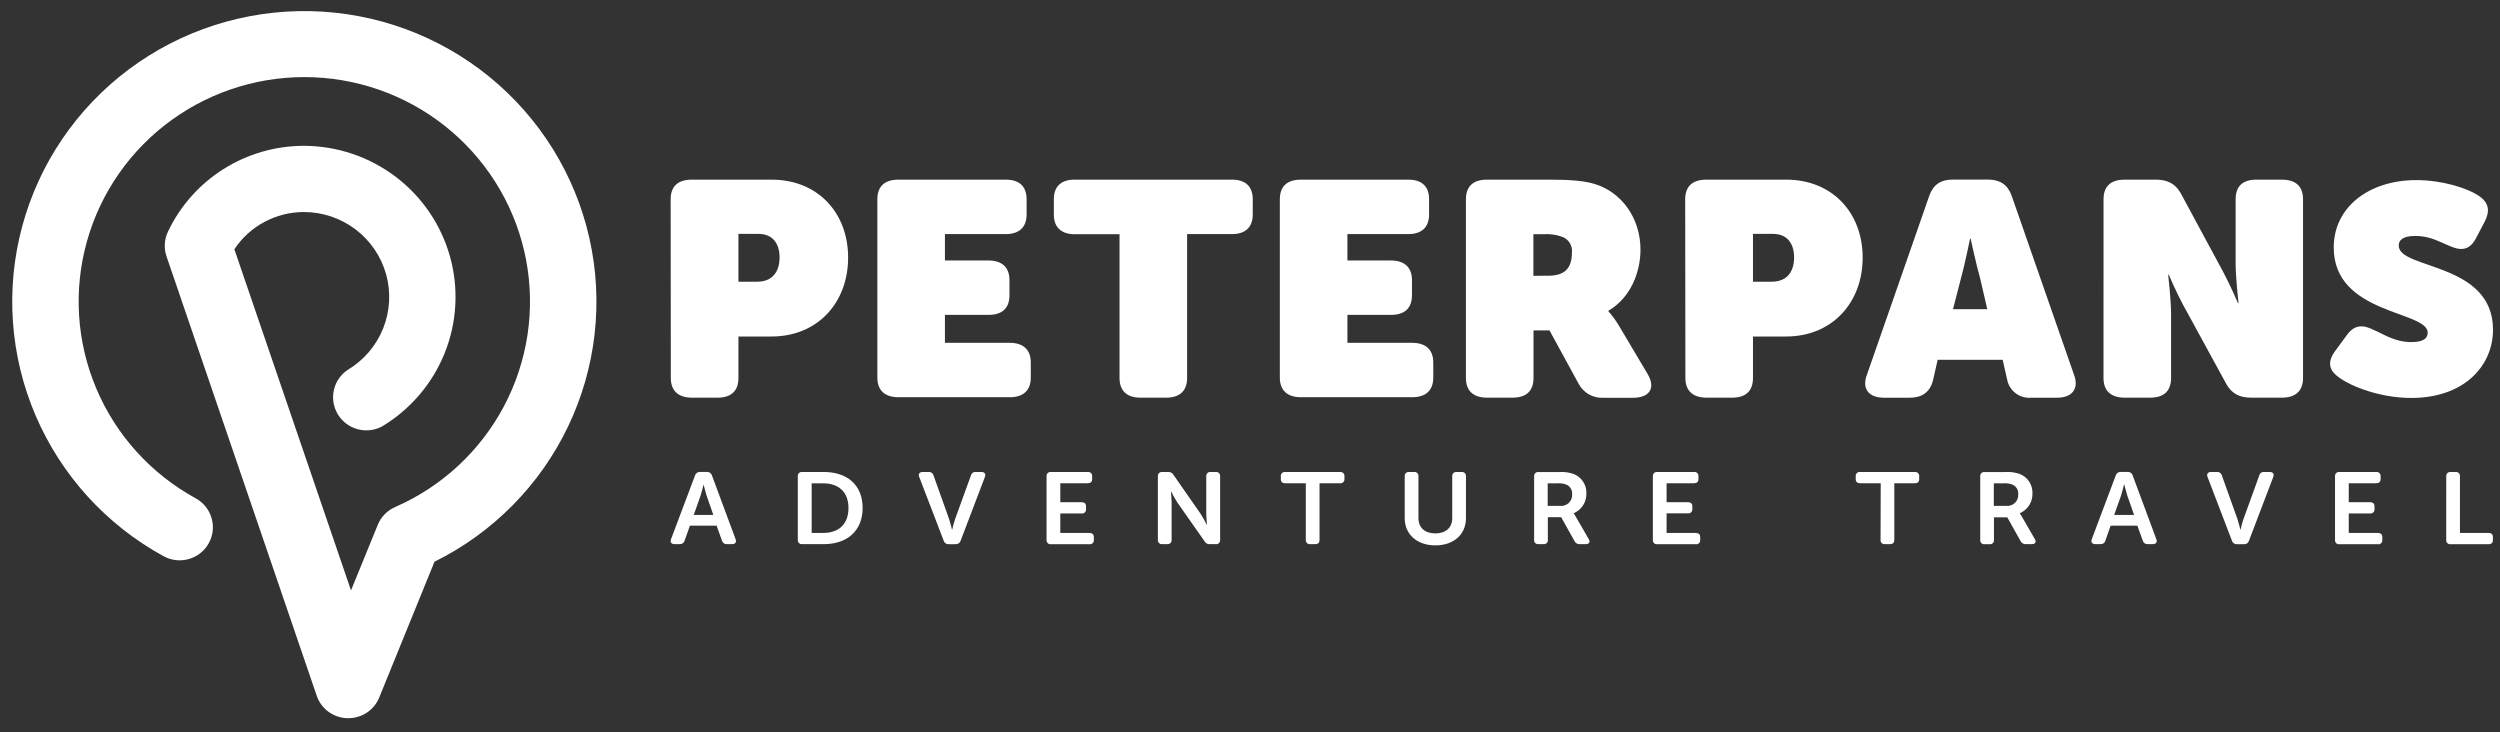 <svg width="140" height="41" viewBox="0 0 140 41" fill="none" xmlns="http://www.w3.org/2000/svg">
<rect x="0" y="0" width="140" height="41" fill="#333333" stroke="none"/>
<g clip-path="url(#clip0_527_1098)">
<path d="M19.501 40.218H19.446C19.066 40.208 18.699 40.082 18.393 39.858C18.088 39.633 17.859 39.321 17.737 38.963L9.326 14.36C9.247 14.13 9.215 13.888 9.23 13.646C9.246 13.404 9.309 13.168 9.417 12.95C10.098 11.523 11.172 10.316 12.513 9.469C13.855 8.623 15.41 8.171 16.999 8.166C18.86 8.166 20.671 8.773 22.152 9.894C23.634 11.015 24.705 12.588 25.201 14.373C25.698 16.157 25.593 18.054 24.902 19.773C24.211 21.492 22.972 22.939 21.376 23.891C20.954 24.109 20.465 24.159 20.007 24.03C19.55 23.901 19.16 23.603 18.916 23.197C18.672 22.791 18.594 22.308 18.696 21.846C18.799 21.385 19.075 20.98 19.468 20.714C20.367 20.179 21.065 19.365 21.454 18.397C21.843 17.43 21.901 16.362 21.621 15.357C21.341 14.353 20.736 13.469 19.901 12.839C19.066 12.21 18.047 11.87 16.999 11.873C16.23 11.877 15.475 12.069 14.799 12.433C14.123 12.796 13.548 13.32 13.124 13.957L19.656 33.062L21.155 29.39C21.34 28.936 21.7 28.574 22.154 28.383C24.762 27.236 26.903 25.245 28.23 22.735C29.556 20.224 29.99 17.341 29.461 14.554C28.932 11.767 27.47 9.24 25.314 7.384C23.159 5.527 20.435 4.451 17.586 4.329C14.737 4.207 11.931 5.047 9.622 6.712C7.314 8.377 5.64 10.77 4.872 13.502C4.104 16.233 4.287 19.142 5.392 21.757C6.497 24.372 8.458 26.538 10.957 27.904C11.172 28.021 11.361 28.179 11.513 28.369C11.666 28.559 11.78 28.776 11.848 29.01C11.916 29.244 11.938 29.488 11.911 29.73C11.884 29.972 11.809 30.206 11.691 30.419C11.573 30.632 11.415 30.82 11.224 30.972C11.033 31.124 10.814 31.237 10.579 31.305C10.344 31.373 10.098 31.394 9.855 31.367C9.612 31.34 9.377 31.266 9.162 31.149C5.956 29.396 3.433 26.624 1.997 23.277C0.561 19.93 0.295 16.2 1.241 12.684C2.187 9.169 4.29 6.07 7.215 3.884C10.14 1.698 13.718 0.55 17.376 0.624C21.034 0.698 24.562 1.99 27.395 4.293C30.228 6.597 32.203 9.778 33.004 13.329C33.805 16.88 33.386 20.596 31.813 23.882C30.241 27.168 27.607 29.835 24.331 31.457L21.236 39.062C21.096 39.405 20.856 39.699 20.547 39.905C20.238 40.111 19.873 40.22 19.501 40.218Z" fill="white"/>
<path d="M37.557 11.159C37.557 10.429 37.97 10.06 38.742 10.06H43.207C45.791 10.06 47.495 11.911 47.495 14.426C47.495 16.942 45.791 18.844 43.207 18.844H41.352V21.17C41.352 21.884 40.956 22.269 40.185 22.269H38.75C37.979 22.269 37.566 21.88 37.566 21.17L37.557 11.159ZM42.4 15.776C43.297 15.776 43.656 15.165 43.656 14.418C43.656 13.67 43.297 13.098 42.473 13.098H41.352V15.776H42.4Z" fill="white"/>
<path d="M49.132 11.159C49.132 10.429 49.545 10.06 50.316 10.06H56.325C57.078 10.06 57.49 10.434 57.49 11.159V12.01C57.49 12.722 57.078 13.109 56.325 13.109H52.916V14.587H55.348C56.119 14.587 56.53 14.978 56.53 15.686V16.535C56.53 17.265 56.119 17.634 55.348 17.634H52.916V19.198H56.539C57.31 19.198 57.724 19.589 57.724 20.297V21.146C57.724 21.86 57.31 22.245 56.539 22.245H50.316C49.545 22.245 49.132 21.856 49.132 21.146V11.159Z" fill="white"/>
<path d="M62.694 13.116H60.183C59.429 13.116 59.016 12.725 59.016 12.017V11.159C59.016 10.429 59.429 10.06 60.183 10.06H68.99C69.743 10.06 70.154 10.434 70.154 11.159V12.01C70.154 12.722 69.743 13.109 68.99 13.109H66.478V21.17C66.478 21.884 66.065 22.269 65.311 22.269H63.859C63.105 22.269 62.694 21.88 62.694 21.17V13.116Z" fill="white"/>
<path d="M71.671 11.159C71.671 10.429 72.084 10.06 72.856 10.06H78.864C79.618 10.06 80.029 10.434 80.029 11.159V12.01C80.029 12.722 79.618 13.109 78.864 13.109H75.455V14.587H77.887C78.658 14.587 79.07 14.978 79.07 15.686V16.535C79.07 17.265 78.658 17.634 77.887 17.634H75.455V19.198H79.078C79.85 19.198 80.263 19.589 80.263 20.297V21.146C80.263 21.86 79.85 22.245 79.078 22.245H72.856C72.084 22.245 71.671 21.856 71.671 21.146V11.159Z" fill="white"/>
<path d="M82.092 11.159C82.092 10.429 82.503 10.06 83.274 10.06H86.772C87.956 10.06 88.761 10.128 89.338 10.315C90.79 10.772 91.867 12.184 91.867 13.985C91.867 15.225 91.327 16.669 90.072 17.399V17.434C90.288 17.676 90.48 17.937 90.646 18.215L92.26 20.934C92.764 21.783 92.315 22.276 91.454 22.276H89.786C89.505 22.291 89.226 22.225 88.98 22.086C88.735 21.947 88.536 21.741 88.405 21.493L86.772 18.503H85.876V21.17C85.876 21.884 85.48 22.269 84.709 22.269H83.274C82.503 22.269 82.092 21.88 82.092 21.17V11.159ZM86.683 15.442C87.581 15.442 88.027 15.068 88.027 14.149C88.051 13.957 88.007 13.762 87.902 13.598C87.798 13.434 87.64 13.311 87.454 13.25C87.13 13.138 86.785 13.092 86.442 13.116H85.87V15.444L86.683 15.442Z" fill="white"/>
<path d="M94.371 11.159C94.371 10.429 94.784 10.06 95.556 10.06H100.021C102.605 10.06 104.309 11.911 104.309 14.426C104.309 16.942 102.605 18.844 100.021 18.844H98.167V21.17C98.167 21.884 97.773 22.269 97.002 22.269H95.567C94.796 22.269 94.382 21.88 94.382 21.17L94.371 11.159ZM99.215 15.776C100.112 15.776 100.47 15.165 100.47 14.418C100.47 13.67 100.112 13.098 99.287 13.098H98.167V15.776H99.215Z" fill="white"/>
<path d="M108.042 10.956C108.263 10.345 108.67 10.056 109.368 10.056H111.325C112.005 10.056 112.43 10.345 112.651 10.956L116.149 20.999C116.435 21.765 116.042 22.272 115.198 22.272H113.745C113.449 22.298 113.153 22.219 112.91 22.047C112.667 21.876 112.493 21.625 112.419 21.338L112.15 20.148H108.509L108.239 21.338C108.059 21.967 107.629 22.272 106.948 22.272H105.493C104.651 22.272 104.255 21.765 104.543 20.999L108.042 10.956ZM111.287 17.314L110.894 15.615C110.659 14.779 110.354 13.357 110.354 13.357H110.325C110.325 13.357 110.038 14.784 109.806 15.617L109.368 17.314H111.287Z" fill="white"/>
<path d="M117.798 11.159C117.798 10.429 118.21 10.06 118.981 10.06H120.714C121.377 10.06 121.809 10.28 122.113 10.807L124.231 14.732C124.635 15.46 125 16.209 125.325 16.975H125.356C125.356 16.975 125.195 15.548 125.195 14.732V11.159C125.195 10.429 125.589 10.06 126.36 10.06H127.788C128.557 10.06 128.97 10.434 128.97 11.159V21.17C128.97 21.884 128.557 22.269 127.788 22.269H126.066C125.418 22.269 124.989 22.049 124.684 21.522L122.549 17.614C122.143 16.894 121.778 16.151 121.455 15.389H121.419C121.419 15.389 121.581 16.799 121.581 17.614V21.17C121.581 21.884 121.185 22.269 120.415 22.269H118.978C118.207 22.269 117.796 21.88 117.796 21.17L117.798 11.159Z" fill="white"/>
<path d="M130.764 19.662L131.427 18.76C131.843 18.186 132.312 18.154 132.975 18.499C133.373 18.646 134.064 19.158 135.035 19.158C135.745 19.158 135.952 18.914 135.952 18.635C135.952 17.388 130.689 17.635 130.689 13.86C130.689 11.597 132.663 10.086 135.314 10.086C136.751 10.086 138.136 10.526 138.775 10.94C139.414 11.353 139.438 11.843 139.14 12.417L138.645 13.36C138.229 14.132 137.674 14 137.098 13.739C136.474 13.475 136.008 13.213 135.262 13.213C134.571 13.213 134.328 13.433 134.328 13.754C134.328 15.1 139.608 14.673 139.608 18.463C139.608 20.497 137.982 22.285 135.037 22.285C133.324 22.285 131.695 21.663 130.985 21.137C130.556 20.836 130.228 20.396 130.764 19.662Z" fill="white"/>
<path d="M38.922 26.624C38.939 26.564 38.977 26.512 39.028 26.477C39.079 26.442 39.141 26.425 39.203 26.43H39.586C39.648 26.424 39.711 26.44 39.763 26.476C39.815 26.511 39.852 26.564 39.869 26.624L41.195 30.199C41.255 30.364 41.175 30.472 40.989 30.472H40.713C40.651 30.477 40.588 30.461 40.537 30.425C40.485 30.39 40.447 30.338 40.43 30.278L40.13 29.436H38.635L38.339 30.272C38.324 30.333 38.287 30.387 38.236 30.423C38.184 30.46 38.121 30.477 38.058 30.472H37.782C37.594 30.472 37.517 30.364 37.576 30.199L38.922 26.624ZM39.948 28.838L39.57 27.756C39.499 27.537 39.402 27.13 39.402 27.13C39.402 27.13 39.305 27.53 39.232 27.756L38.849 28.838H39.948Z" fill="white"/>
<path d="M44.677 26.671C44.674 26.638 44.678 26.605 44.69 26.573C44.701 26.543 44.719 26.514 44.743 26.491C44.767 26.468 44.795 26.451 44.827 26.441C44.858 26.43 44.892 26.427 44.925 26.431H46.132C47.458 26.431 48.307 27.172 48.307 28.445C48.307 29.718 47.449 30.472 46.132 30.472H44.925C44.892 30.476 44.858 30.473 44.827 30.462C44.795 30.452 44.767 30.434 44.743 30.411C44.719 30.388 44.701 30.36 44.69 30.329C44.678 30.298 44.674 30.265 44.677 30.232V26.671ZM46.096 29.845C46.963 29.845 47.515 29.362 47.515 28.449C47.515 27.537 46.95 27.066 46.096 27.066H45.453V29.845H46.096Z" fill="white"/>
<path d="M51.474 26.703C51.412 26.538 51.492 26.431 51.677 26.431H51.996C52.059 26.425 52.123 26.441 52.175 26.478C52.227 26.515 52.264 26.569 52.279 26.631L53.15 29.067C53.227 29.3 53.311 29.658 53.311 29.658H53.324C53.367 29.458 53.421 29.261 53.486 29.067L54.37 26.631C54.383 26.569 54.418 26.515 54.469 26.478C54.52 26.441 54.583 26.424 54.646 26.431H54.953C55.139 26.431 55.216 26.538 55.157 26.703L53.793 30.285C53.775 30.344 53.737 30.395 53.686 30.43C53.634 30.465 53.572 30.48 53.51 30.474H53.125C53.064 30.479 53.004 30.462 52.953 30.428C52.903 30.393 52.866 30.343 52.849 30.285L51.474 26.703Z" fill="white"/>
<path d="M58.607 26.671C58.604 26.639 58.608 26.605 58.62 26.575C58.631 26.544 58.649 26.516 58.672 26.493C58.696 26.47 58.724 26.453 58.755 26.442C58.787 26.431 58.82 26.428 58.853 26.431H60.908C60.942 26.427 60.975 26.429 61.008 26.439C61.04 26.45 61.069 26.467 61.093 26.49C61.117 26.513 61.136 26.541 61.148 26.573C61.159 26.604 61.164 26.638 61.16 26.671V26.829C61.16 26.983 61.07 27.062 60.908 27.062H59.377V28.122H60.566C60.727 28.122 60.818 28.201 60.818 28.355V28.514C60.821 28.547 60.817 28.581 60.805 28.612C60.794 28.643 60.775 28.672 60.751 28.695C60.726 28.718 60.697 28.735 60.665 28.745C60.633 28.755 60.599 28.758 60.566 28.753H59.377V29.846H61.004C61.167 29.846 61.255 29.925 61.255 30.079V30.237C61.259 30.271 61.255 30.304 61.243 30.336C61.231 30.367 61.213 30.395 61.188 30.418C61.164 30.442 61.135 30.459 61.103 30.469C61.071 30.479 61.037 30.482 61.004 30.477H58.853C58.82 30.481 58.787 30.477 58.755 30.467C58.724 30.456 58.696 30.439 58.672 30.416C58.649 30.392 58.631 30.365 58.62 30.334C58.608 30.303 58.604 30.27 58.607 30.237V26.671Z" fill="white"/>
<path d="M64.841 26.671C64.838 26.639 64.842 26.605 64.853 26.574C64.865 26.543 64.883 26.515 64.907 26.492C64.93 26.469 64.959 26.452 64.991 26.442C65.022 26.431 65.055 26.428 65.088 26.432H65.413C65.474 26.426 65.535 26.438 65.588 26.467C65.642 26.495 65.686 26.539 65.714 26.592L67.228 28.765C67.357 28.967 67.475 29.176 67.582 29.391H67.593C67.593 29.391 67.551 29.004 67.551 28.765V26.671C67.548 26.638 67.552 26.604 67.564 26.573C67.576 26.541 67.594 26.513 67.619 26.489C67.643 26.466 67.673 26.449 67.705 26.439C67.738 26.429 67.772 26.427 67.805 26.432H68.075C68.108 26.427 68.142 26.43 68.174 26.44C68.206 26.45 68.236 26.467 68.26 26.49C68.284 26.514 68.303 26.542 68.314 26.573C68.326 26.605 68.33 26.638 68.327 26.671V30.233C68.33 30.267 68.326 30.3 68.314 30.331C68.303 30.363 68.284 30.391 68.26 30.414C68.236 30.438 68.206 30.455 68.174 30.465C68.142 30.475 68.108 30.478 68.075 30.473H67.75C67.691 30.477 67.631 30.465 67.579 30.436C67.527 30.408 67.484 30.365 67.456 30.312L65.935 28.145C65.778 27.905 65.581 27.518 65.581 27.518H65.568C65.568 27.518 65.61 27.905 65.61 28.145V30.233C65.613 30.266 65.609 30.299 65.598 30.33C65.587 30.36 65.569 30.388 65.545 30.411C65.522 30.434 65.493 30.452 65.462 30.462C65.431 30.473 65.398 30.477 65.365 30.473H65.088C65.055 30.477 65.022 30.474 64.991 30.463C64.959 30.453 64.93 30.435 64.907 30.412C64.883 30.389 64.865 30.361 64.853 30.33C64.842 30.299 64.838 30.266 64.841 30.233V26.671Z" fill="white"/>
<path d="M73.125 27.062H71.978C71.81 27.062 71.726 26.983 71.726 26.829V26.671C71.722 26.638 71.727 26.604 71.738 26.573C71.75 26.541 71.769 26.513 71.793 26.49C71.817 26.467 71.846 26.45 71.878 26.439C71.91 26.429 71.944 26.427 71.978 26.431H75.044C75.076 26.428 75.11 26.431 75.141 26.442C75.172 26.453 75.2 26.47 75.224 26.493C75.247 26.516 75.265 26.544 75.277 26.575C75.288 26.605 75.292 26.639 75.289 26.671V26.829C75.291 26.861 75.286 26.894 75.275 26.924C75.263 26.954 75.245 26.981 75.221 27.003C75.198 27.025 75.17 27.042 75.139 27.052C75.108 27.063 75.076 27.066 75.044 27.062H73.894V30.233C73.894 30.393 73.81 30.473 73.642 30.473H73.372C73.34 30.477 73.306 30.473 73.275 30.463C73.243 30.453 73.215 30.435 73.191 30.412C73.167 30.389 73.149 30.361 73.137 30.33C73.126 30.299 73.122 30.266 73.125 30.233V27.062Z" fill="white"/>
<path d="M78.664 26.671C78.661 26.639 78.665 26.605 78.676 26.575C78.687 26.544 78.705 26.516 78.729 26.493C78.752 26.47 78.781 26.453 78.812 26.442C78.843 26.431 78.876 26.428 78.909 26.431H79.181C79.214 26.427 79.248 26.429 79.28 26.439C79.312 26.45 79.342 26.467 79.366 26.49C79.39 26.513 79.409 26.541 79.421 26.573C79.432 26.604 79.436 26.638 79.433 26.671V29.015C79.433 29.562 79.805 29.87 80.377 29.87C80.949 29.87 81.325 29.562 81.325 29.015V26.671C81.322 26.638 81.326 26.605 81.338 26.574C81.349 26.543 81.367 26.515 81.391 26.492C81.415 26.469 81.444 26.452 81.475 26.441C81.507 26.431 81.54 26.427 81.573 26.431H81.849C81.882 26.428 81.915 26.431 81.946 26.442C81.978 26.453 82.006 26.47 82.029 26.493C82.053 26.516 82.071 26.544 82.082 26.575C82.094 26.605 82.098 26.639 82.094 26.671V29.021C82.094 29.925 81.409 30.541 80.381 30.541C79.353 30.541 78.664 29.925 78.664 29.021V26.671Z" fill="white"/>
<path d="M85.911 26.673C85.908 26.641 85.912 26.608 85.923 26.577C85.934 26.546 85.952 26.518 85.975 26.495C85.999 26.472 86.028 26.455 86.059 26.444C86.091 26.433 86.123 26.43 86.156 26.434H87.31C87.585 26.416 87.861 26.452 88.121 26.541C88.341 26.627 88.529 26.779 88.657 26.977C88.786 27.174 88.849 27.406 88.837 27.641C88.843 27.873 88.778 28.102 88.652 28.298C88.525 28.494 88.343 28.648 88.128 28.74V28.751C88.18 28.82 88.226 28.894 88.265 28.971L88.968 30.187C89.072 30.354 88.992 30.473 88.795 30.473H88.471C88.41 30.477 88.35 30.464 88.298 30.435C88.246 30.405 88.204 30.361 88.177 30.308L87.425 28.964H86.68V30.233C86.683 30.266 86.679 30.299 86.668 30.33C86.657 30.361 86.638 30.389 86.615 30.412C86.591 30.435 86.562 30.453 86.53 30.463C86.499 30.473 86.465 30.477 86.432 30.473H86.156C86.123 30.476 86.091 30.473 86.059 30.462C86.028 30.452 85.999 30.434 85.975 30.411C85.952 30.388 85.934 30.36 85.923 30.329C85.912 30.299 85.908 30.266 85.911 30.233V26.673ZM87.376 28.329C87.464 28.337 87.552 28.326 87.635 28.296C87.717 28.267 87.793 28.22 87.856 28.159C87.919 28.098 87.968 28.025 88 27.943C88.032 27.862 88.045 27.774 88.039 27.687C88.051 27.571 88.024 27.454 87.964 27.355C87.903 27.255 87.812 27.177 87.704 27.133C87.556 27.079 87.399 27.055 87.242 27.065H86.671V28.329H87.376Z" fill="white"/>
<path d="M92.561 26.671C92.557 26.639 92.561 26.605 92.573 26.575C92.584 26.544 92.602 26.516 92.626 26.493C92.649 26.47 92.677 26.453 92.708 26.442C92.74 26.431 92.773 26.428 92.806 26.431H94.862C94.895 26.427 94.929 26.429 94.961 26.439C94.993 26.45 95.022 26.467 95.046 26.49C95.071 26.513 95.089 26.541 95.101 26.573C95.112 26.604 95.117 26.638 95.113 26.671V26.829C95.113 26.983 95.023 27.062 94.862 27.062H93.329V28.122H94.519C94.683 28.122 94.771 28.201 94.771 28.355V28.514C94.773 28.546 94.768 28.579 94.756 28.61C94.744 28.64 94.725 28.668 94.701 28.69C94.677 28.712 94.648 28.729 94.617 28.739C94.585 28.749 94.552 28.751 94.519 28.747H93.329V29.846H94.959C95.12 29.846 95.211 29.925 95.211 30.079V30.237C95.215 30.271 95.21 30.304 95.198 30.336C95.187 30.367 95.168 30.395 95.143 30.418C95.119 30.442 95.09 30.459 95.058 30.469C95.026 30.479 94.992 30.482 94.959 30.477H92.806C92.773 30.481 92.74 30.477 92.708 30.467C92.677 30.456 92.649 30.439 92.626 30.416C92.602 30.392 92.584 30.365 92.573 30.334C92.561 30.303 92.557 30.27 92.561 30.237V26.671Z" fill="white"/>
<path d="M105.32 27.062H104.173C104.005 27.062 103.92 26.983 103.92 26.829V26.671C103.918 26.638 103.922 26.604 103.933 26.573C103.945 26.541 103.963 26.513 103.988 26.49C104.012 26.467 104.042 26.45 104.073 26.439C104.106 26.429 104.139 26.427 104.173 26.431H107.228C107.261 26.427 107.294 26.431 107.326 26.441C107.357 26.452 107.386 26.469 107.409 26.492C107.433 26.515 107.451 26.543 107.463 26.574C107.475 26.605 107.479 26.638 107.475 26.671V26.829C107.475 26.983 107.391 27.062 107.228 27.062H106.081V30.233C106.081 30.393 105.996 30.473 105.829 30.473H105.559C105.526 30.477 105.492 30.473 105.461 30.463C105.429 30.453 105.401 30.435 105.377 30.412C105.353 30.389 105.335 30.361 105.324 30.33C105.312 30.299 105.308 30.266 105.311 30.233L105.32 27.062Z" fill="white"/>
<path d="M110.893 26.673C110.889 26.641 110.894 26.608 110.905 26.577C110.916 26.546 110.934 26.518 110.957 26.495C110.981 26.472 111.01 26.455 111.041 26.444C111.072 26.433 111.105 26.43 111.138 26.434H112.292C112.567 26.416 112.843 26.452 113.103 26.541C113.323 26.627 113.51 26.779 113.638 26.977C113.766 27.174 113.829 27.406 113.817 27.641C113.823 27.873 113.759 28.102 113.633 28.298C113.506 28.494 113.324 28.648 113.11 28.74V28.751C113.162 28.82 113.208 28.894 113.247 28.971L113.95 30.187C114.051 30.354 113.974 30.473 113.775 30.473H113.452C113.392 30.477 113.332 30.464 113.279 30.434C113.227 30.405 113.184 30.361 113.156 30.308L112.407 28.969H111.662V30.237C111.665 30.27 111.661 30.303 111.65 30.334C111.638 30.365 111.62 30.393 111.596 30.416C111.572 30.439 111.543 30.457 111.512 30.467C111.48 30.478 111.447 30.481 111.414 30.477H111.138C111.105 30.481 111.072 30.477 111.041 30.466C111.01 30.456 110.981 30.438 110.957 30.415C110.934 30.392 110.916 30.364 110.905 30.334C110.894 30.303 110.889 30.27 110.893 30.237V26.673ZM112.358 28.329C112.446 28.337 112.534 28.326 112.617 28.296C112.699 28.267 112.775 28.22 112.838 28.159C112.901 28.098 112.95 28.024 112.982 27.943C113.013 27.861 113.026 27.774 113.021 27.687C113.032 27.571 113.006 27.454 112.946 27.355C112.885 27.255 112.794 27.177 112.685 27.133C112.538 27.079 112.38 27.055 112.223 27.065H111.653V28.329H112.358Z" fill="white"/>
<path d="M118.482 26.624C118.499 26.564 118.537 26.512 118.589 26.476C118.64 26.441 118.703 26.425 118.765 26.43H119.149C119.212 26.424 119.274 26.441 119.326 26.476C119.377 26.512 119.414 26.564 119.43 26.624L120.756 30.199C120.817 30.364 120.739 30.471 120.551 30.471H120.275C120.213 30.477 120.151 30.46 120.099 30.425C120.048 30.39 120.011 30.338 119.994 30.278L119.693 29.436H118.197L117.903 30.271C117.888 30.333 117.85 30.387 117.798 30.423C117.747 30.46 117.683 30.477 117.62 30.471H117.343C117.158 30.471 117.079 30.364 117.138 30.199L118.482 26.624ZM119.51 28.838L119.13 27.756C119.059 27.536 118.961 27.13 118.961 27.13H118.946C118.946 27.13 118.849 27.53 118.778 27.756L118.394 28.838H119.51Z" fill="white"/>
<path d="M123.62 26.703C123.56 26.538 123.64 26.431 123.825 26.431H124.144C124.207 26.425 124.271 26.442 124.323 26.478C124.375 26.515 124.412 26.569 124.426 26.631L125.297 29.067C125.376 29.3 125.459 29.659 125.459 29.659H125.473C125.516 29.459 125.57 29.261 125.634 29.067L126.518 26.631C126.53 26.569 126.566 26.514 126.617 26.477C126.668 26.44 126.732 26.424 126.794 26.431H127.099C127.287 26.431 127.365 26.538 127.305 26.703L125.941 30.285C125.923 30.344 125.886 30.396 125.833 30.43C125.782 30.465 125.72 30.48 125.658 30.474H125.273C125.211 30.48 125.15 30.465 125.098 30.43C125.046 30.396 125.008 30.344 124.991 30.285L123.62 26.703Z" fill="white"/>
<path d="M130.761 26.671C130.758 26.639 130.763 26.605 130.774 26.575C130.785 26.544 130.803 26.516 130.826 26.493C130.85 26.47 130.879 26.453 130.909 26.442C130.94 26.431 130.974 26.428 131.007 26.431H133.063C133.095 26.427 133.13 26.429 133.161 26.439C133.193 26.45 133.223 26.467 133.247 26.49C133.271 26.513 133.29 26.541 133.301 26.573C133.314 26.604 133.318 26.638 133.314 26.671V26.829C133.314 26.983 133.223 27.062 133.063 27.062H131.53V28.122H132.72C132.881 28.122 132.972 28.201 132.972 28.355V28.514C132.975 28.547 132.971 28.581 132.959 28.612C132.948 28.643 132.929 28.672 132.905 28.695C132.881 28.718 132.851 28.735 132.819 28.745C132.787 28.755 132.753 28.758 132.72 28.753H131.53V29.846H133.157C133.321 29.846 133.41 29.925 133.41 30.079V30.237C133.413 30.271 133.409 30.304 133.397 30.336C133.386 30.367 133.367 30.395 133.342 30.418C133.318 30.442 133.289 30.459 133.257 30.469C133.225 30.479 133.191 30.482 133.157 30.477H131.007C130.974 30.481 130.94 30.477 130.909 30.467C130.879 30.456 130.85 30.439 130.826 30.416C130.803 30.392 130.785 30.365 130.774 30.334C130.763 30.303 130.758 30.27 130.761 30.237V26.671Z" fill="white"/>
<path d="M136.99 26.671C136.987 26.638 136.991 26.605 137.002 26.573C137.014 26.543 137.032 26.514 137.056 26.491C137.08 26.468 137.109 26.451 137.14 26.441C137.172 26.43 137.205 26.427 137.238 26.431H137.512C137.545 26.427 137.578 26.431 137.609 26.441C137.641 26.452 137.669 26.469 137.692 26.492C137.716 26.515 137.734 26.543 137.745 26.574C137.757 26.605 137.761 26.638 137.757 26.671V29.845H139.351C139.519 29.845 139.603 29.924 139.603 30.078V30.237C139.603 30.397 139.519 30.476 139.351 30.476H137.236C137.203 30.48 137.169 30.477 137.138 30.467C137.106 30.456 137.078 30.439 137.054 30.416C137.03 30.393 137.012 30.365 137.001 30.334C136.99 30.303 136.985 30.27 136.988 30.237L136.99 26.671Z" fill="white"/>
</g>
<defs>
<clipPath id="clip0_527_1098">
<rect width="140" height="41" fill="white"/>
</clipPath>
</defs>
</svg>
